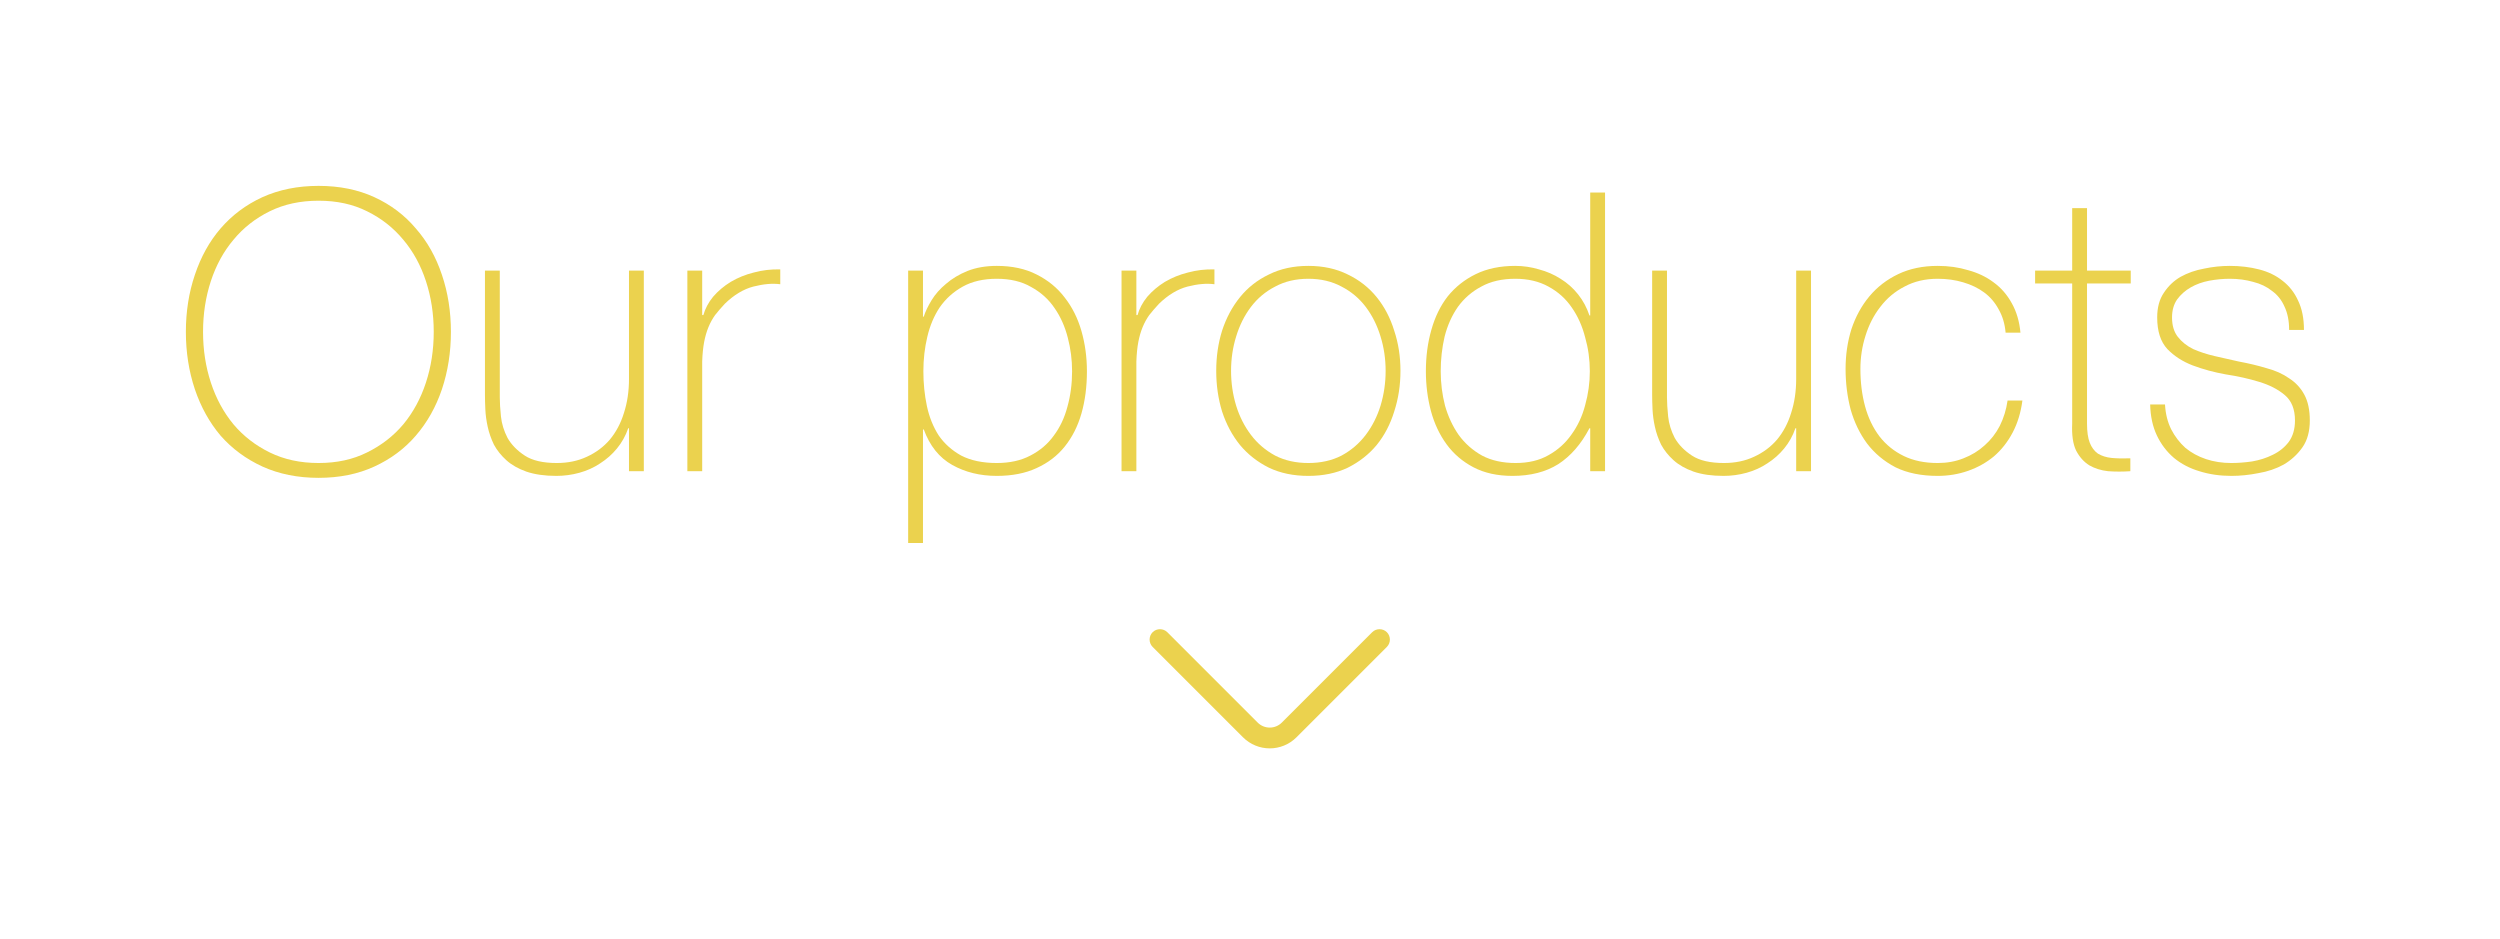 <?xml version="1.0" encoding="UTF-8"?> <svg xmlns="http://www.w3.org/2000/svg" width="269" height="101" viewBox="0 0 269 101" fill="none"> <path d="M136.625 80.525C135.581 80.525 134.537 80.122 133.746 79.332L124.022 69.607C123.589 69.175 123.589 68.459 124.022 68.026C124.454 67.594 125.17 67.594 125.603 68.026L135.327 77.751C136.043 78.467 137.206 78.467 137.922 77.751L147.647 68.026C148.079 67.594 148.795 67.594 149.228 68.026C149.66 68.459 149.66 69.175 149.228 69.607L139.503 79.332C138.713 80.122 137.669 80.525 136.625 80.525Z" fill="#EBD24E"></path> <path d="M48.518 35.708C48.518 37.892 48.196 39.95 47.552 41.882C46.908 43.786 45.97 45.452 44.738 46.88C43.534 48.28 42.05 49.386 40.286 50.198C38.522 51.01 36.52 51.416 34.28 51.416C32.04 51.416 30.024 51.01 28.232 50.198C26.468 49.386 24.97 48.28 23.738 46.88C22.534 45.452 21.61 43.786 20.966 41.882C20.322 39.95 20 37.892 20 35.708C20 33.524 20.322 31.48 20.966 29.576C21.61 27.644 22.534 25.978 23.738 24.578C24.97 23.15 26.468 22.03 28.232 21.218C30.024 20.406 32.04 20 34.28 20C36.52 20 38.522 20.406 40.286 21.218C42.05 22.03 43.534 23.15 44.738 24.578C45.97 25.978 46.908 27.644 47.552 29.576C48.196 31.48 48.518 33.524 48.518 35.708ZM21.848 35.708C21.848 37.64 22.128 39.46 22.688 41.168C23.248 42.876 24.06 44.374 25.124 45.662C26.188 46.922 27.49 47.93 29.03 48.686C30.57 49.442 32.32 49.82 34.28 49.82C36.24 49.82 37.976 49.442 39.488 48.686C41.028 47.93 42.33 46.922 43.394 45.662C44.458 44.374 45.27 42.876 45.83 41.168C46.39 39.46 46.67 37.64 46.67 35.708C46.67 33.776 46.39 31.956 45.83 30.248C45.27 28.54 44.458 27.056 43.394 25.796C42.33 24.508 41.028 23.486 39.488 22.73C37.976 21.974 36.24 21.596 34.28 21.596C32.32 21.596 30.57 21.974 29.03 22.73C27.49 23.486 26.188 24.508 25.124 25.796C24.06 27.056 23.248 28.54 22.688 30.248C22.128 31.956 21.848 33.776 21.848 35.708Z" fill="#EBD24E"></path> <path d="M69.275 50.702H67.679V46.082H67.595C67.315 46.894 66.909 47.622 66.377 48.266C65.873 48.882 65.271 49.414 64.571 49.862C63.899 50.31 63.157 50.646 62.345 50.87C61.533 51.094 60.707 51.206 59.867 51.206C58.607 51.206 57.529 51.052 56.633 50.744C55.765 50.436 55.051 50.03 54.491 49.526C53.931 49.022 53.483 48.462 53.147 47.846C52.839 47.202 52.615 46.558 52.475 45.914C52.335 45.27 52.251 44.654 52.223 44.066C52.195 43.45 52.181 42.918 52.181 42.47V29.114H53.777V42.764C53.777 43.324 53.819 44.01 53.903 44.822C53.987 45.606 54.225 46.376 54.617 47.132C55.037 47.86 55.653 48.49 56.465 49.022C57.277 49.554 58.425 49.82 59.909 49.82C61.113 49.82 62.191 49.596 63.143 49.148C64.123 48.7 64.949 48.084 65.621 47.3C66.293 46.488 66.797 45.536 67.133 44.444C67.497 43.324 67.679 42.106 67.679 40.79V29.114H69.275V50.702Z" fill="#EBD24E"></path> <path d="M75.556 33.902H75.682C75.878 33.202 76.228 32.544 76.732 31.928C77.264 31.312 77.894 30.78 78.622 30.332C79.378 29.884 80.204 29.548 81.1 29.324C82.024 29.072 82.976 28.96 83.956 28.988V30.584C83.116 30.472 82.15 30.556 81.058 30.836C79.994 31.116 78.972 31.732 77.992 32.684C77.6 33.104 77.25 33.51 76.942 33.902C76.662 34.294 76.424 34.728 76.228 35.204C76.032 35.68 75.878 36.212 75.766 36.8C75.654 37.388 75.584 38.088 75.556 38.9V50.702H73.96V29.114H75.556V33.902Z" fill="#EBD24E"></path> <path d="M99.313 34.07H99.397C99.565 33.538 99.845 32.95 100.237 32.306C100.629 31.662 101.147 31.074 101.791 30.542C102.435 29.982 103.205 29.52 104.101 29.156C105.025 28.792 106.075 28.61 107.251 28.61C108.903 28.61 110.331 28.918 111.535 29.534C112.767 30.15 113.775 30.976 114.559 32.012C115.371 33.048 115.973 34.252 116.365 35.624C116.757 36.996 116.953 38.438 116.953 39.95C116.953 41.602 116.757 43.114 116.365 44.486C115.973 45.858 115.371 47.048 114.559 48.056C113.775 49.036 112.767 49.806 111.535 50.366C110.331 50.926 108.903 51.206 107.251 51.206C105.459 51.206 103.863 50.814 102.463 50.03C101.063 49.246 100.041 47.972 99.397 46.208H99.313V58.43H97.717V29.114H99.313V34.07ZM107.251 49.82C108.651 49.82 109.855 49.554 110.863 49.022C111.899 48.49 112.739 47.776 113.383 46.88C114.055 45.984 114.545 44.948 114.853 43.772C115.189 42.568 115.357 41.294 115.357 39.95C115.357 38.718 115.203 37.514 114.895 36.338C114.587 35.134 114.111 34.07 113.467 33.146C112.823 32.194 111.983 31.438 110.947 30.878C109.939 30.29 108.707 29.996 107.251 29.996C105.823 29.996 104.605 30.276 103.597 30.836C102.589 31.396 101.763 32.138 101.119 33.062C100.503 33.986 100.055 35.05 99.775 36.254C99.495 37.43 99.355 38.662 99.355 39.95C99.355 41.238 99.481 42.484 99.733 43.688C99.985 44.864 100.405 45.914 100.993 46.838C101.609 47.734 102.421 48.462 103.429 49.022C104.465 49.554 105.739 49.82 107.251 49.82Z" fill="#EBD24E"></path> <path d="M122.273 33.902H122.399C122.595 33.202 122.945 32.544 123.449 31.928C123.981 31.312 124.611 30.78 125.339 30.332C126.095 29.884 126.921 29.548 127.817 29.324C128.741 29.072 129.693 28.96 130.673 28.988V30.584C129.833 30.472 128.867 30.556 127.775 30.836C126.711 31.116 125.689 31.732 124.709 32.684C124.317 33.104 123.967 33.51 123.659 33.902C123.379 34.294 123.141 34.728 122.945 35.204C122.749 35.68 122.595 36.212 122.483 36.8C122.371 37.388 122.301 38.088 122.273 38.9V50.702H120.677V29.114H122.273V33.902Z" fill="#EBD24E"></path> <path d="M130.866 39.908C130.866 38.368 131.076 36.926 131.496 35.582C131.944 34.21 132.588 33.006 133.428 31.97C134.268 30.934 135.304 30.122 136.536 29.534C137.768 28.918 139.182 28.61 140.778 28.61C142.374 28.61 143.788 28.918 145.02 29.534C146.252 30.122 147.288 30.934 148.128 31.97C148.968 33.006 149.598 34.21 150.018 35.582C150.466 36.926 150.69 38.368 150.69 39.908C150.69 41.448 150.466 42.904 150.018 44.276C149.598 45.648 148.968 46.852 148.128 47.888C147.288 48.896 146.252 49.708 145.02 50.324C143.788 50.912 142.374 51.206 140.778 51.206C139.182 51.206 137.768 50.912 136.536 50.324C135.304 49.708 134.268 48.896 133.428 47.888C132.588 46.852 131.944 45.648 131.496 44.276C131.076 42.904 130.866 41.448 130.866 39.908ZM132.462 39.908C132.462 41.196 132.644 42.442 133.008 43.646C133.372 44.822 133.904 45.872 134.604 46.796C135.304 47.72 136.172 48.462 137.208 49.022C138.244 49.554 139.434 49.82 140.778 49.82C142.122 49.82 143.312 49.554 144.348 49.022C145.384 48.462 146.252 47.72 146.952 46.796C147.652 45.872 148.184 44.822 148.548 43.646C148.912 42.442 149.094 41.196 149.094 39.908C149.094 38.62 148.912 37.388 148.548 36.212C148.184 35.008 147.652 33.944 146.952 33.02C146.252 32.096 145.384 31.368 144.348 30.836C143.312 30.276 142.122 29.996 140.778 29.996C139.434 29.996 138.244 30.276 137.208 30.836C136.172 31.368 135.304 32.096 134.604 33.02C133.904 33.944 133.372 35.008 133.008 36.212C132.644 37.388 132.462 38.62 132.462 39.908Z" fill="#EBD24E"></path> <path d="M171.107 46.082H171.023C170.127 47.79 169.007 49.078 167.663 49.946C166.319 50.786 164.681 51.206 162.749 51.206C161.125 51.206 159.725 50.898 158.549 50.282C157.373 49.666 156.407 48.84 155.651 47.804C154.895 46.768 154.335 45.578 153.971 44.234C153.607 42.862 153.425 41.434 153.425 39.95C153.425 38.354 153.621 36.87 154.013 35.498C154.405 34.098 154.993 32.894 155.777 31.886C156.589 30.878 157.597 30.08 158.801 29.492C160.005 28.904 161.419 28.61 163.043 28.61C163.911 28.61 164.765 28.736 165.605 28.988C166.445 29.212 167.215 29.548 167.915 29.996C168.643 30.444 169.273 31.004 169.805 31.676C170.337 32.348 170.743 33.104 171.023 33.944H171.107V20.714H172.703V50.702H171.107V46.082ZM163.085 49.82C164.457 49.82 165.633 49.54 166.613 48.98C167.621 48.42 168.447 47.678 169.091 46.754C169.763 45.83 170.253 44.78 170.561 43.604C170.897 42.4 171.065 41.182 171.065 39.95C171.065 38.69 170.897 37.472 170.561 36.296C170.253 35.092 169.777 34.028 169.133 33.104C168.489 32.152 167.649 31.396 166.613 30.836C165.605 30.276 164.415 29.996 163.043 29.996C161.615 29.996 160.397 30.276 159.389 30.836C158.381 31.368 157.541 32.096 156.869 33.02C156.225 33.944 155.749 35.008 155.441 36.212C155.161 37.416 155.021 38.662 155.021 39.95C155.021 41.21 155.175 42.442 155.483 43.646C155.819 44.822 156.309 45.872 156.953 46.796C157.625 47.72 158.465 48.462 159.473 49.022C160.481 49.554 161.685 49.82 163.085 49.82Z" fill="#EBD24E"></path> <path d="M194.865 50.702H193.269V46.082H193.185C192.905 46.894 192.499 47.622 191.967 48.266C191.463 48.882 190.861 49.414 190.161 49.862C189.489 50.31 188.747 50.646 187.935 50.87C187.123 51.094 186.297 51.206 185.457 51.206C184.197 51.206 183.119 51.052 182.223 50.744C181.355 50.436 180.641 50.03 180.081 49.526C179.521 49.022 179.073 48.462 178.737 47.846C178.429 47.202 178.205 46.558 178.065 45.914C177.925 45.27 177.841 44.654 177.813 44.066C177.785 43.45 177.771 42.918 177.771 42.47V29.114H179.367V42.764C179.367 43.324 179.409 44.01 179.493 44.822C179.577 45.606 179.815 46.376 180.207 47.132C180.627 47.86 181.243 48.49 182.055 49.022C182.867 49.554 184.015 49.82 185.499 49.82C186.703 49.82 187.781 49.596 188.733 49.148C189.713 48.7 190.539 48.084 191.211 47.3C191.883 46.488 192.387 45.536 192.723 44.444C193.087 43.324 193.269 42.106 193.269 40.79V29.114H194.865V50.702Z" fill="#EBD24E"></path> <path d="M215.804 35.792C215.72 34.84 215.468 34 215.048 33.272C214.656 32.544 214.138 31.942 213.494 31.466C212.85 30.99 212.094 30.626 211.226 30.374C210.386 30.122 209.476 29.996 208.496 29.996C207.152 29.996 205.962 30.276 204.926 30.836C203.89 31.368 203.022 32.096 202.322 33.02C201.622 33.916 201.09 34.952 200.726 36.128C200.362 37.276 200.18 38.466 200.18 39.698C200.18 41.154 200.348 42.498 200.684 43.73C201.02 44.962 201.538 46.04 202.238 46.964C202.938 47.86 203.806 48.56 204.842 49.064C205.878 49.568 207.096 49.82 208.496 49.82C209.504 49.82 210.428 49.652 211.268 49.316C212.136 48.98 212.892 48.518 213.536 47.93C214.208 47.342 214.754 46.642 215.174 45.83C215.594 44.99 215.874 44.08 216.014 43.1H217.61C217.442 44.388 217.092 45.536 216.56 46.544C216.028 47.552 215.356 48.406 214.544 49.106C213.732 49.778 212.808 50.296 211.772 50.66C210.736 51.024 209.644 51.206 208.496 51.206C206.732 51.206 205.22 50.898 203.96 50.282C202.728 49.638 201.706 48.784 200.894 47.72C200.11 46.656 199.522 45.438 199.13 44.066C198.766 42.666 198.584 41.21 198.584 39.698C198.584 38.186 198.794 36.758 199.214 35.414C199.662 34.07 200.306 32.894 201.146 31.886C201.986 30.878 203.022 30.08 204.254 29.492C205.486 28.904 206.9 28.61 208.496 28.61C209.672 28.61 210.764 28.764 211.772 29.072C212.808 29.352 213.718 29.786 214.502 30.374C215.314 30.962 215.972 31.718 216.476 32.642C216.98 33.538 217.288 34.588 217.4 35.792H215.804Z" fill="#EBD24E"></path> <path d="M229.267 30.5H224.563V45.578C224.563 46.446 224.661 47.132 224.857 47.636C225.053 48.14 225.347 48.532 225.739 48.812C226.159 49.064 226.649 49.218 227.209 49.274C227.797 49.33 228.469 49.344 229.225 49.316V50.702C228.413 50.758 227.615 50.758 226.831 50.702C226.075 50.618 225.403 50.408 224.815 50.072C224.227 49.708 223.751 49.176 223.387 48.476C223.051 47.776 222.911 46.81 222.967 45.578V30.5H218.977V29.114H222.967V22.394H224.563V29.114H229.267V30.5Z" fill="#EBD24E"></path> <path d="M232.954 43.52C233.01 44.528 233.234 45.424 233.626 46.208C234.018 46.964 234.522 47.622 235.138 48.182C235.782 48.714 236.524 49.12 237.364 49.4C238.204 49.68 239.114 49.82 240.094 49.82C240.794 49.82 241.536 49.764 242.32 49.652C243.132 49.512 243.874 49.274 244.546 48.938C245.246 48.602 245.82 48.14 246.268 47.552C246.716 46.936 246.94 46.166 246.94 45.242C246.94 44.038 246.576 43.128 245.848 42.512C245.12 41.896 244.196 41.42 243.076 41.084C241.984 40.748 240.794 40.482 239.506 40.286C238.246 40.062 237.056 39.74 235.936 39.32C234.844 38.9 233.934 38.312 233.206 37.556C232.478 36.772 232.114 35.638 232.114 34.154C232.114 33.09 232.352 32.208 232.828 31.508C233.304 30.78 233.906 30.206 234.634 29.786C235.39 29.366 236.23 29.072 237.154 28.904C238.078 28.708 239.002 28.61 239.926 28.61C241.046 28.61 242.096 28.736 243.076 28.988C244.056 29.24 244.896 29.646 245.596 30.206C246.324 30.766 246.884 31.48 247.276 32.348C247.696 33.216 247.906 34.266 247.906 35.498H246.31C246.31 34.518 246.142 33.678 245.806 32.978C245.498 32.278 245.05 31.718 244.462 31.298C243.902 30.85 243.23 30.528 242.446 30.332C241.662 30.108 240.822 29.996 239.926 29.996C239.198 29.996 238.456 30.066 237.7 30.206C236.972 30.346 236.314 30.584 235.726 30.92C235.138 31.256 234.648 31.69 234.256 32.222C233.892 32.754 233.71 33.398 233.71 34.154C233.71 35.022 233.92 35.722 234.34 36.254C234.76 36.786 235.306 37.22 235.978 37.556C236.678 37.864 237.448 38.116 238.288 38.312C239.156 38.508 240.024 38.704 240.892 38.9C241.956 39.096 242.95 39.334 243.874 39.614C244.826 39.866 245.638 40.23 246.31 40.706C247.01 41.154 247.556 41.742 247.948 42.47C248.34 43.198 248.536 44.122 248.536 45.242C248.536 46.418 248.27 47.384 247.738 48.14C247.206 48.896 246.534 49.512 245.722 49.988C244.91 50.436 244 50.744 242.992 50.912C242.012 51.108 241.046 51.206 240.094 51.206C238.862 51.206 237.714 51.038 236.65 50.702C235.614 50.394 234.704 49.918 233.92 49.274C233.136 48.602 232.52 47.79 232.072 46.838C231.624 45.886 231.386 44.78 231.358 43.52H232.954Z" fill="#EBD24E"></path> </svg> 